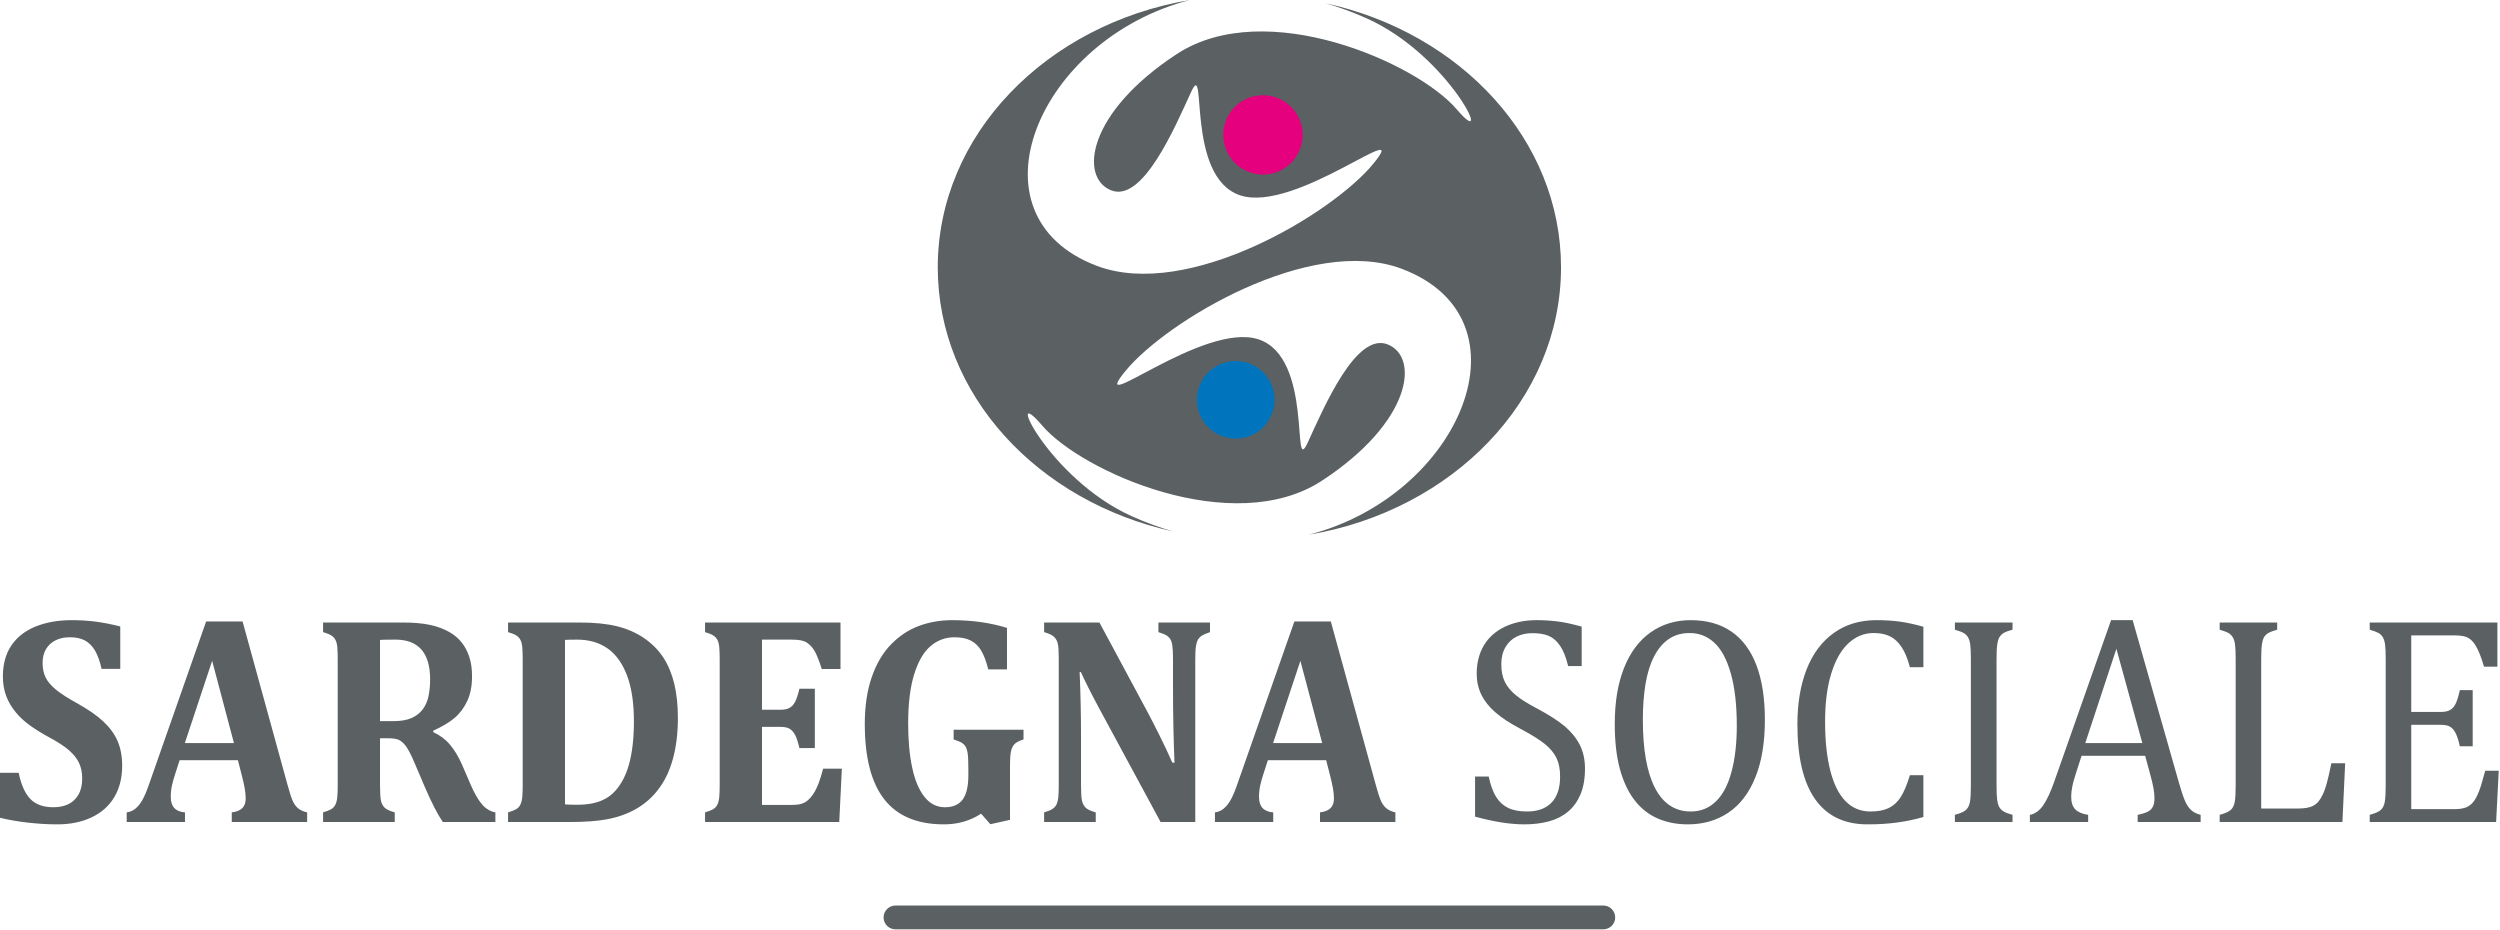 <svg width="1000" height="372" viewBox="0 0 1000 372" fill="none" xmlns="http://www.w3.org/2000/svg">
<path d="M7.473 309.11C8.386 313.739 9.916 317.192 12.04 319.488C14.165 321.762 17.295 322.9 21.414 322.9C23.557 322.9 25.477 322.521 27.192 321.743C28.907 320.945 30.287 319.687 31.311 317.971C32.355 316.234 32.877 314.06 32.877 311.445C32.877 309.03 32.447 306.935 31.609 305.159C30.771 303.383 29.429 301.707 27.584 300.089C25.719 298.493 23.129 296.797 19.831 295.02C16.98 293.484 14.425 291.907 12.114 290.271C9.821 288.635 7.864 286.838 6.262 284.863C4.641 282.907 3.374 280.751 2.479 278.417C1.602 276.062 1.155 273.448 1.155 270.514C1.155 265.725 2.255 261.653 4.472 258.301C6.691 254.948 9.916 252.393 14.109 250.658C18.32 248.942 23.186 248.063 28.72 248.063C31.964 248.063 35.057 248.242 38.002 248.621C40.946 248.981 44.32 249.64 48.104 250.578V267.54H40.63C39.94 264.448 39.045 262.013 37.983 260.196C36.903 258.38 35.561 257.044 33.957 256.185C32.355 255.327 30.342 254.908 27.901 254.908C25.832 254.908 23.967 255.288 22.329 256.066C20.687 256.863 19.401 258.021 18.451 259.558C17.519 261.095 17.035 262.95 17.035 265.147C17.035 267.401 17.445 269.357 18.264 271.013C19.085 272.669 20.464 274.287 22.384 275.863C24.322 277.439 27.117 279.255 30.789 281.271C35.281 283.765 38.804 286.22 41.357 288.616C43.928 291.01 45.829 293.624 47.041 296.438C48.253 299.272 48.868 302.564 48.868 306.297C48.868 311.086 47.842 315.256 45.755 318.789C43.686 322.302 40.668 325.016 36.697 326.911C32.728 328.807 28.142 329.745 22.943 329.745C19.216 329.745 15.357 329.525 11.332 329.067C7.306 328.628 3.541 327.969 0 327.111V309.11H7.473V309.11ZM95.164 304.081H71.848L70.059 309.629C69.536 311.185 69.127 312.702 68.791 314.159C68.475 315.616 68.307 317.173 68.307 318.809C68.307 322.621 70.189 324.676 73.992 324.955V328.807H50.676V324.955C52.019 324.796 53.191 324.277 54.218 323.419C55.242 322.562 56.155 321.403 56.994 319.927C57.832 318.43 58.728 316.315 59.677 313.54L82.454 248.582H97.028L115.05 314.079C115.852 316.993 116.522 319.068 117.062 320.306C117.602 321.524 118.311 322.521 119.188 323.279C120.064 324.038 121.293 324.597 122.858 324.955V328.807H92.704V324.955C94.605 324.717 96.003 324.158 96.916 323.26C97.829 322.361 98.277 321.084 98.277 319.448C98.277 318.25 98.145 316.894 97.903 315.417C97.642 313.94 97.232 312.064 96.637 309.809L95.164 304.081ZM73.936 297.236H93.58L84.857 264.328L73.936 297.236ZM157.899 328.807H129.233V324.955C130.594 324.557 131.656 324.138 132.438 323.699C133.221 323.239 133.799 322.621 134.171 321.822C134.563 321.024 134.806 320.007 134.917 318.789C135.03 317.552 135.085 315.996 135.085 314.139V263.729C135.085 261.893 135.03 260.357 134.937 259.119C134.862 257.862 134.619 256.863 134.229 256.066C133.855 255.288 133.277 254.669 132.495 254.169C131.712 253.691 130.632 253.252 129.233 252.852V249.001H161.067C165.371 249.001 169.024 249.32 172.024 249.96C175.025 250.618 177.653 251.596 179.908 252.912C181.809 254.011 183.411 255.387 184.718 257.044C186.022 258.7 187.028 260.636 187.736 262.831C188.463 265.026 188.817 267.6 188.817 270.514C188.817 274.326 188.183 277.619 186.935 280.332C185.667 283.067 183.972 285.341 181.847 287.159C179.723 288.954 176.87 290.67 173.31 292.266V292.846C175.995 294.104 178.231 295.76 179.983 297.855C181.754 299.93 183.356 302.584 184.772 305.778L188.202 313.72C189.73 317.272 191.259 319.927 192.769 321.703C194.277 323.478 196.067 324.557 198.155 324.955V328.807H177.132C175.008 325.694 172.621 321.045 169.975 314.898L165.707 304.9C164.439 301.926 163.34 299.831 162.445 298.573C161.531 297.336 160.581 296.477 159.631 295.998C158.661 295.54 157.17 295.3 155.177 295.3H152.008V314.139C152.008 317.053 152.138 319.109 152.381 320.266C152.641 321.443 153.145 322.381 153.872 323.08C154.599 323.778 155.94 324.397 157.898 324.955V328.807H157.899ZM152.008 255.965V288.454H157.414C160.322 288.454 162.726 288.036 164.627 287.218C166.509 286.379 168.018 285.202 169.117 283.706C170.237 282.209 171.001 280.433 171.41 278.417C171.839 276.382 172.043 274.166 172.043 271.752C172.043 266.443 170.89 262.471 168.559 259.817C166.229 257.164 162.763 255.846 158.178 255.846C155.047 255.846 152.997 255.885 152.008 255.965V255.965ZM231.628 249.001C237.704 249.001 242.774 249.5 246.855 250.518C250.938 251.535 254.552 253.132 257.72 255.307C260.889 257.503 263.443 260.097 265.399 263.111C267.337 266.143 268.791 269.656 269.741 273.647C270.674 277.638 271.158 282.148 271.158 287.178C271.158 293.265 270.487 298.713 269.164 303.542C267.84 308.392 265.847 312.523 263.181 315.936C260.815 319.029 257.906 321.563 254.478 323.54C251.03 325.535 247.079 326.931 242.606 327.75C238.748 328.448 233.884 328.807 228.013 328.807H203.224V324.955C204.586 324.557 205.648 324.138 206.431 323.699C207.212 323.239 207.792 322.621 208.163 321.822C208.555 321.024 208.797 320.007 208.909 318.789C209.021 317.552 209.077 315.996 209.077 314.139V263.729C209.077 261.893 209.021 260.357 208.927 259.119C208.852 257.862 208.61 256.863 208.219 256.066C207.847 255.288 207.269 254.669 206.487 254.169C205.703 253.691 204.622 253.252 203.224 252.852V249.001H231.628V249.001ZM226 321.743C226.652 321.842 228.311 321.902 230.976 321.902C234.965 321.902 238.338 321.284 241.078 320.027C243.109 319.109 244.842 317.811 246.259 316.175C248.626 313.481 250.416 310.008 251.607 305.717C252.912 301.028 253.564 295.32 253.564 288.575C253.564 281.171 252.651 275.024 250.788 270.135C248.923 265.246 246.315 261.634 242.96 259.319C239.586 257.003 235.56 255.846 230.863 255.846C228.609 255.846 226.987 255.885 226 255.965V321.743V321.743ZM336.202 249.001V267.6H328.711C327.518 263.889 326.493 261.394 325.653 260.078C324.815 258.78 323.809 257.742 322.654 256.983C321.479 256.225 319.504 255.846 316.707 255.846H304.798V283.905H312.011C313.615 283.905 314.862 283.665 315.777 283.167C316.69 282.688 317.435 281.869 318.031 280.751C318.647 279.614 319.207 277.858 319.765 275.483H325.934V299.232H319.765C319.243 296.956 318.684 295.24 318.069 294.043C317.454 292.865 316.707 292.007 315.85 291.508C314.994 290.989 313.708 290.75 312.011 290.75H304.798V321.963H316.652C317.92 321.963 319 321.882 319.877 321.703C320.734 321.524 321.517 321.223 322.224 320.804C322.914 320.365 323.567 319.787 324.201 319.049C324.852 318.309 325.412 317.513 325.896 316.653C326.4 315.795 326.903 314.659 327.462 313.261C328.003 311.845 328.599 309.928 329.251 307.474H336.744L335.7 328.807H282.024V324.955C283.385 324.557 284.446 324.138 285.229 323.699C286.012 323.239 286.59 322.621 286.962 321.822C287.353 321.024 287.596 320.007 287.707 318.789C287.82 317.552 287.875 315.996 287.875 314.139V263.729C287.875 261.893 287.82 260.357 287.727 259.119C287.652 257.862 287.409 256.863 287.019 256.066C286.646 255.288 286.068 254.669 285.285 254.169C284.502 253.691 283.422 253.252 282.024 252.852V249.001H336.202V249.001ZM402.794 251.156V267.761H395.32C394.482 264.487 393.531 261.973 392.45 260.196C391.389 258.42 390.009 257.104 388.313 256.225C386.617 255.347 384.437 254.908 381.791 254.908C378.175 254.908 374.987 256.086 372.229 258.44C369.453 260.795 367.272 264.567 365.669 269.736C364.067 274.885 363.265 281.431 363.265 289.333C363.265 296.158 363.805 302.085 364.886 307.094C365.949 312.104 367.589 315.976 369.788 318.749C372.005 321.524 374.727 322.9 377.97 322.9C381.156 322.9 383.524 321.882 385.051 319.826C386.579 317.791 387.344 314.519 387.344 310.048V307.814C387.344 304.86 387.27 302.745 387.083 301.467C386.896 300.21 386.617 299.271 386.226 298.633C385.852 298.014 385.35 297.515 384.735 297.116C384.12 296.737 383.02 296.278 381.455 295.779V291.907H409.411V295.779C407.585 296.358 406.354 297.016 405.702 297.755C405.051 298.493 404.603 299.491 404.36 300.709C404.118 301.945 404.006 303.662 404.006 305.897V327.929L396.141 329.685L392.433 325.474C388.089 328.328 383.132 329.745 377.522 329.745C366.898 329.745 358.96 326.412 353.74 319.766C348.522 313.121 345.913 303.063 345.913 289.573C345.913 282.488 346.845 276.241 348.69 270.874C350.554 265.485 353.126 261.115 356.425 257.742C359.723 254.369 363.433 251.914 367.551 250.378C371.689 248.841 376.125 248.063 380.858 248.063C388.835 248.063 396.141 249.101 402.794 251.156V251.156ZM483.999 249.001V252.852C482.545 253.371 481.519 253.79 480.924 254.15C480.309 254.49 479.805 254.968 479.377 255.547C478.967 256.126 478.649 257.024 478.426 258.202C478.202 259.398 478.11 261.214 478.11 263.669V328.807H464.243L439.659 283.326C436.342 277.159 433.92 272.331 432.354 268.818H431.852C432.223 277.199 432.41 286.04 432.41 295.36V314.199C432.41 317.113 432.54 319.169 432.803 320.325C433.081 321.503 433.584 322.421 434.293 323.1C435 323.798 436.324 324.397 438.299 324.955V328.807H417.649V324.955C419.01 324.557 420.072 324.137 420.854 323.659C421.637 323.2 422.215 322.561 422.606 321.762C422.98 320.965 423.221 319.967 423.333 318.749C423.446 317.552 423.502 316.015 423.502 314.199V263.609C423.502 260.696 423.39 258.68 423.148 257.563C422.906 256.444 422.421 255.527 421.675 254.788C420.929 254.051 419.588 253.411 417.649 252.852V249.001H439.771L459.099 284.963C460.311 287.218 461.875 290.271 463.796 294.143C465.734 297.994 467.431 301.646 468.922 305.059H469.797C469.406 295.76 469.2 285.582 469.2 274.546V263.669C469.2 261.135 469.107 259.319 468.922 258.181C468.754 257.044 468.473 256.185 468.082 255.607C467.709 255.029 467.187 254.53 466.555 254.15C465.921 253.75 464.857 253.331 463.367 252.852V249.001H483.999V249.001ZM530.462 304.081H507.147L505.358 309.629C504.836 311.185 504.425 312.702 504.089 314.159C503.774 315.616 503.605 317.173 503.605 318.809C503.605 322.621 505.487 324.676 509.29 324.955V328.807H485.975V324.955C487.316 324.796 488.49 324.277 489.516 323.419C490.54 322.561 491.454 321.403 492.293 319.926C493.132 318.43 494.025 316.315 494.976 313.54L517.751 248.582H532.325L550.348 314.079C551.15 316.993 551.82 319.068 552.362 320.305C552.901 321.524 553.61 322.521 554.487 323.279C555.362 324.038 556.592 324.597 558.158 324.955V328.807H528.003V324.955C529.904 324.717 531.301 324.158 532.214 323.26C533.127 322.361 533.575 321.084 533.575 319.448C533.575 318.25 533.444 316.894 533.202 315.417C532.941 313.94 532.53 312.063 531.934 309.809L530.462 304.081V304.081ZM509.234 297.236H528.878L520.155 264.328L509.234 297.236ZM595.488 310.626C596.216 314.06 597.203 316.754 598.433 318.749C599.682 320.745 601.286 322.202 603.243 323.159C605.218 324.118 607.733 324.597 610.827 324.597C615.095 324.597 618.357 323.399 620.631 321.024C622.904 318.649 624.041 315.177 624.041 310.626C624.041 307.693 623.575 305.239 622.626 303.263C621.675 301.267 620.127 299.391 617.984 297.636C615.84 295.899 612.56 293.843 608.162 291.508C603.894 289.254 600.54 287.039 598.061 284.863C595.583 282.707 593.737 280.352 592.506 277.819C591.296 275.284 590.68 272.53 590.68 269.516C590.68 265.147 591.648 261.374 593.55 258.142C595.47 254.927 598.265 252.454 601.955 250.697C605.664 248.942 609.895 248.063 614.648 248.063C617.426 248.063 620.127 248.223 622.756 248.542C625.402 248.841 628.701 249.54 632.67 250.637V266.423H627.265C626.427 262.991 625.384 260.316 624.097 258.42C622.83 256.504 621.338 255.168 619.623 254.409C617.91 253.651 615.692 253.271 612.97 253.271C610.603 253.271 608.479 253.731 606.596 254.669C604.733 255.607 603.243 257.024 602.161 258.919C601.062 260.795 600.521 263.05 600.521 265.665C600.521 268.438 600.987 270.774 601.9 272.669C602.832 274.585 604.285 276.362 606.242 277.998C608.218 279.634 611.125 281.47 614.984 283.486C619.642 285.981 623.258 288.315 625.83 290.45C628.384 292.606 630.397 295.04 631.832 297.795C633.267 300.529 633.994 303.742 633.994 307.414C633.994 311.505 633.379 314.958 632.185 317.791C630.975 320.605 629.315 322.92 627.191 324.676C625.066 326.452 622.513 327.75 619.55 328.547C616.567 329.347 613.325 329.745 609.803 329.745C604.081 329.745 597.501 328.707 590.028 326.653V310.626H595.488V310.626ZM675.107 329.745C670.746 329.745 666.758 328.967 663.18 327.43C659.583 325.894 656.508 323.499 653.955 320.246C651.382 316.993 649.407 312.822 647.99 307.754C646.593 302.685 645.903 296.637 645.903 289.573C645.903 280.892 647.132 273.428 649.612 267.182C652.091 260.954 655.631 256.206 660.235 252.952C664.839 249.699 670.169 248.063 676.263 248.063C682.73 248.063 688.191 249.599 692.608 252.653C697.025 255.707 700.362 260.217 702.598 266.164C704.834 272.11 705.953 279.335 705.953 287.876C705.953 296.996 704.686 304.699 702.132 310.966C699.598 317.252 696 321.942 691.36 325.056C686.719 328.189 681.295 329.745 675.107 329.745V329.745ZM657.141 287.936C657.141 299.91 658.781 309.01 662.024 315.237C665.286 321.484 670.057 324.597 676.3 324.597C680.27 324.597 683.643 323.239 686.401 320.525C689.179 317.831 691.247 313.86 692.627 308.631C694.024 303.422 694.715 297.316 694.715 290.331C694.715 281.83 693.895 274.785 692.273 269.197C690.651 263.609 688.453 259.538 685.639 257.003C682.842 254.469 679.581 253.212 675.872 253.212C672.592 253.212 669.777 254.03 667.429 255.667C665.081 257.303 663.142 259.638 661.595 262.652C660.049 265.665 658.912 269.317 658.203 273.607C657.496 277.898 657.141 282.668 657.141 287.936V287.936ZM769.358 250.697V266.882H763.953C763.077 263.489 761.959 260.795 760.616 258.799C759.274 256.784 757.71 255.347 755.92 254.49C754.131 253.632 751.987 253.212 749.471 253.212C745.724 253.212 742.389 254.549 739.463 257.223C736.537 259.877 734.226 263.908 732.548 269.257C730.871 274.625 730.033 281.091 730.033 288.695C730.033 296.338 730.74 302.864 732.119 308.251C733.498 313.66 735.531 317.731 738.233 320.486C740.917 323.219 744.234 324.597 748.167 324.597C751.149 324.597 753.59 324.137 755.491 323.219C757.374 322.302 758.976 320.864 760.262 318.868C761.549 316.873 762.778 313.96 763.953 310.088H769.358V326.812C765.928 327.789 762.424 328.528 758.846 329.007C755.25 329.505 751.316 329.745 747.011 329.745C737.766 329.745 730.778 326.392 726.063 319.687C721.329 312.982 718.961 302.983 718.961 289.692C718.961 281.35 720.191 274.046 722.633 267.761C725.094 261.493 728.709 256.644 733.481 253.212C738.251 249.779 743.936 248.063 750.57 248.063C753.888 248.063 756.945 248.242 759.74 248.621C762.555 248.981 765.741 249.68 769.358 250.697V250.697ZM798.618 314.199C798.618 316.793 798.693 318.709 798.861 319.927C799.029 321.124 799.309 322.083 799.68 322.781C800.073 323.478 800.631 324.078 801.377 324.537C802.121 325.016 803.334 325.475 805.012 325.933V328.807H781.956V325.933C784.231 325.315 785.74 324.637 786.504 323.857C787.268 323.1 787.772 322.023 787.995 320.626C788.237 319.228 788.349 317.073 788.349 314.199V263.609C788.349 260.935 788.256 258.959 788.089 257.742C787.901 256.504 787.604 255.567 787.176 254.868C786.766 254.19 786.206 253.651 785.515 253.232C784.826 252.832 783.633 252.374 781.956 251.874V249.001H805.012V251.874C803.408 252.293 802.253 252.733 801.544 253.152C800.837 253.572 800.26 254.11 799.849 254.768C799.42 255.407 799.122 256.365 798.917 257.663C798.712 258.939 798.618 260.935 798.618 263.609V314.199V314.199ZM855.073 328.807V325.933C856.899 325.555 858.24 325.116 859.134 324.657C860.03 324.197 860.701 323.54 861.13 322.701C861.576 321.862 861.782 320.745 861.782 319.328C861.782 318.011 861.652 316.574 861.353 315.038C861.055 313.501 860.644 311.764 860.104 309.869L858.073 302.325H832.632L830.768 308.052C829.836 310.927 829.203 313.121 828.923 314.599C828.626 316.075 828.476 317.433 828.476 318.63C828.476 320.965 829.036 322.681 830.153 323.778C831.253 324.876 832.968 325.594 835.261 325.933V328.807H811.945V325.933C813.976 325.594 815.747 324.317 817.257 322.142C818.766 319.967 820.239 316.833 821.655 312.782L844.429 248.063H853.058L871.622 313.261C872.498 316.294 873.261 318.61 873.934 320.206C874.605 321.803 875.425 323.061 876.375 323.958C877.307 324.856 878.611 325.515 880.251 325.933V328.807H855.073V328.807ZM834.105 297.236H856.936L846.554 259.518L834.105 297.236ZM904.48 323.419H918.794C920.358 323.419 921.664 323.339 922.726 323.14C923.77 322.94 924.684 322.641 925.428 322.222C926.175 321.822 926.845 321.264 927.441 320.525C928.039 319.807 928.616 318.868 929.156 317.691C929.714 316.535 930.218 315.057 930.722 313.281C931.206 311.505 931.822 308.852 932.548 305.299H938.065L936.965 328.807H887.874V325.933C890.148 325.315 891.658 324.637 892.422 323.857C893.185 323.1 893.689 322.023 893.913 320.626C894.155 319.228 894.266 317.073 894.266 314.199V263.609C894.266 260.935 894.173 258.959 894.006 257.742C893.819 256.504 893.522 255.567 893.093 254.868C892.682 254.19 892.123 253.651 891.433 253.232C890.745 252.832 889.551 252.374 887.874 251.874V249.001H910.872V251.874C909.269 252.334 908.133 252.753 907.462 253.132C906.792 253.492 906.232 253.991 905.785 254.609C905.357 255.228 905.02 256.185 904.816 257.482C904.592 258.76 904.48 260.815 904.48 263.609V323.419V323.419ZM998.955 249.001V266.664H993.605C993.045 264.747 992.487 263.07 991.909 261.634C991.331 260.177 990.716 258.979 990.101 258.001C989.486 257.024 988.796 256.245 988.051 255.667C987.304 255.089 986.429 254.689 985.405 254.469C984.398 254.25 983.168 254.15 981.75 254.15H964.493V284.783H976.179C977.781 284.783 979.031 284.544 979.944 284.046C980.858 283.566 981.621 282.728 982.217 281.571C982.815 280.393 983.392 278.556 983.932 276.062H989.077V298.513H983.932C983.429 296.179 982.852 294.422 982.236 293.225C981.621 292.048 980.895 291.189 980.037 290.691C979.18 290.171 977.893 289.932 976.179 289.932H964.493V323.659H981.472C983.261 323.659 984.716 323.499 985.815 323.16C986.933 322.84 987.882 322.261 988.684 321.464C989.486 320.665 990.194 319.627 990.809 318.35C991.425 317.053 991.946 315.716 992.374 314.338C992.785 312.962 993.363 310.927 994.089 308.293H999.494L998.45 328.807H947.887V325.933C950.161 325.315 951.67 324.637 952.436 323.857C953.198 323.1 953.702 322.023 953.926 320.626C954.168 319.228 954.28 317.073 954.28 314.199V263.609C954.28 260.935 954.186 258.959 954.019 257.742C953.831 256.504 953.535 255.567 953.106 254.868C952.696 254.19 952.137 253.651 951.447 253.232C950.757 252.832 949.564 252.374 947.887 251.874V249.001H998.955V249.001Z" fill="#5B6062"/>
<path fill-rule="evenodd" clip-rule="evenodd" d="M530.283 1.309C584.367 13.208 624.408 55.986 624.408 106.944C624.408 159.999 580.998 204.188 523.526 213.887C584.254 198.288 613.961 127.637 560.724 107.53C524.213 93.74 466.458 128.54 450.228 148.344C433.999 168.148 481.276 128.428 503.411 135.74C525.547 143.052 516.474 191.408 523.048 177.123C529.625 162.837 542.458 132.553 555.176 137.803C567.893 143.051 564.484 168.879 528.841 192.239C493.198 215.598 432.547 188.609 416.836 170.175C401.126 151.74 419.288 191.422 452.698 206.485C458.291 209.006 463.806 211.006 469.233 212.578C415.144 200.681 375.101 157.901 375.101 106.944C375.101 53.887 418.51 9.7 475.983 0C415.254 15.593 385.549 86.248 438.786 106.356C475.296 120.147 533.052 85.347 549.281 65.543C565.51 45.739 518.234 85.459 496.098 78.146C473.963 70.834 483.036 22.477 476.461 36.763C469.885 51.048 457.052 81.332 444.335 76.084C431.617 70.835 435.025 45.007 470.669 21.648C506.313 -1.712 566.962 25.278 582.673 43.712C598.384 62.145 580.221 22.465 546.811 7.401C541.22 4.88 535.707 2.882 530.283 1.309" fill="#5B6062"/>
<path fill-rule="evenodd" clip-rule="evenodd" d="M497.546 144.75C505.936 146.536 511.289 154.78 509.5 163.161C507.712 171.543 499.461 176.89 491.07 175.104C482.679 173.317 477.328 165.074 479.116 156.692C480.903 148.31 489.156 142.963 497.546 144.75Z" fill="#0075BE"/>
<path fill-rule="evenodd" clip-rule="evenodd" d="M501.892 69.474C493.315 67.648 487.843 59.221 489.671 50.653C491.5 42.084 499.935 36.619 508.512 38.445C517.09 40.272 522.56 48.698 520.732 57.267C518.903 65.834 510.468 71.3 501.892 69.474" fill="#E5007D"/>
<path fill-rule="evenodd" clip-rule="evenodd" d="M358.191 362.209H641.317C643.937 362.209 646.08 364.351 646.08 366.971V366.972C646.08 369.593 643.937 371.736 641.317 371.736H358.191C355.571 371.736 353.428 369.593 353.428 366.972V366.971C353.428 364.351 355.571 362.209 358.191 362.209" fill="#5B6062"/>
</svg>

